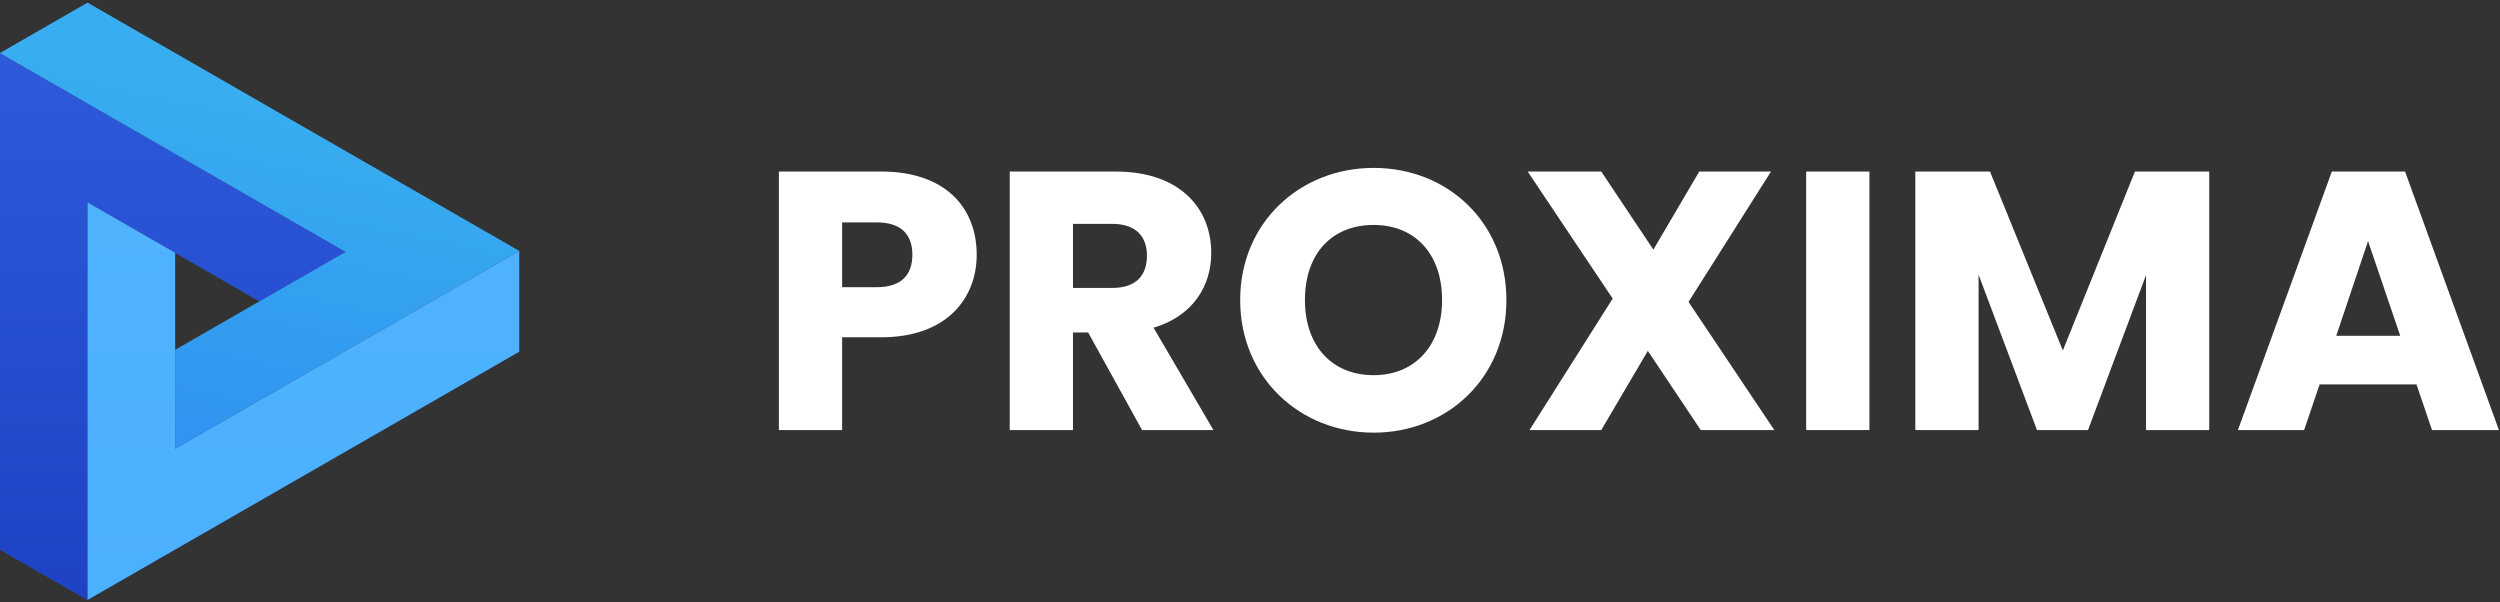 <svg fill="none" height="40" viewBox="0 0 166 40" width="166" xmlns="http://www.w3.org/2000/svg"
  xmlns:xlink="http://www.w3.org/1999/xlink">
  <rect x="0" y="0" width="166" height="40" fill="#333333" stroke="none"/>
  <linearGradient id="a" gradientUnits="userSpaceOnUse" x1="11.473" x2="11.473" y1="3.531" y2="39.845">
    <stop offset="0" stop-color="#5c44fb" />
    <stop offset="1" stop-color="#3e14ce" />
  </linearGradient>
  <linearGradient id="b" gradientUnits="userSpaceOnUse" x1="11.299" x2="16.176" y1="28.568" y2="5.556">
    <stop offset="0" stop-color="#377efe" />
    <stop offset="1" stop-color="#48b2fe" />
  </linearGradient>
  <linearGradient id="c" gradientUnits="userSpaceOnUse" x1="20.145" x2="20.145" y1="13.438" y2="39.837">
    <stop offset="0" stop-color="#4fb3fe" />
    <stop offset="1" stop-color="#4bb0fe" />
  </linearGradient>
  <clipPath id="d">
    <path d="m0 0h166v40h-166z" />
  </clipPath>
  <g clip-path="url(#d)">
    <path clip-rule="evenodd"
      d="m22.951 16.731-5.714 3.284-5.607-3.224-5.817-3.347v26.4l-5.817-3.345v-32.969z" fill="#0071bc"
      fill-rule="evenodd" />
    <path clip-rule="evenodd"
      d="m17.236 20.009 5.714-3.284-22.954-13.2 5.817-3.344 28.664 16.484-22.847 13.138v-6.569z"
      fill="#29abe2" fill-rule="evenodd" />
    <path d="m34.477 16.664v6.689l-28.664 16.484v-26.4l5.817 3.347v13.018z" fill="#2e3192" />
    <path clip-rule="evenodd"
      d="m22.951 16.731-5.714 3.284-5.607-3.224-5.817-3.347v26.4l-5.817-3.345v-32.969z" fill="url(#a)"
      fill-rule="evenodd" opacity=".5" />
    <path clip-rule="evenodd"
      d="m17.236 20.009 5.714-3.284-22.954-13.2 5.817-3.344 28.664 16.484-22.847 13.138v-6.569z"
      fill="url(#b)" fill-rule="evenodd" opacity=".5" />
    <path d="m34.477 16.664v6.689l-28.664 16.484v-26.4l5.817 3.347v13.018z" fill="url(#c)" />
    <g fill="#fff">
      <path
        d="m58.519 22.395h-2.602v6.162h-4.199v-17.167h6.801c4.224 0 6.334 2.373 6.334 5.527 0 2.838-1.939 5.478-6.334 5.478zm-.319-3.325c1.669 0 2.381-.831 2.381-2.153 0-1.32-.712-2.151-2.381-2.151h-2.283v4.304z" />
      <path
        d="m74.093 11.391c4.224 0 6.334 2.42 6.334 5.404 0 2.153-1.18 4.182-3.831 4.964l3.976 6.798h-4.737l-3.583-6.48h-1.006v6.48h-4.199v-17.167zm-.245 3.473h-2.602v4.255h2.602c1.571 0 2.309-.807 2.309-2.153-.002-1.271-.739-2.102-2.309-2.102z" />
      <path
        d="m91.212 28.728c-4.886 0-8.864-3.644-8.864-8.802s3.978-8.778 8.864-8.778c4.909 0 8.813 3.618 8.813 8.778.003 5.158-3.927 8.802-8.813 8.802zm0-3.816c2.749 0 4.543-1.98 4.543-4.989 0-3.056-1.794-4.987-4.543-4.987-2.798 0-4.565 1.931-4.565 4.987 0 3.009 1.767 4.989 4.565 4.989z" />
      <path
        d="m109.416 23.297-3.092 5.258h-4.764l5.522-8.729-5.644-8.436h4.886l3.46 5.184 3.046-5.184h4.764l-5.476 8.656 5.696 8.509h-4.886z" />
      <path d="m119.93 11.391h4.199v17.165h-4.199z" />
      <path
        d="m127.176 11.391h4.96l4.837 11.882 4.786-11.882h4.935v17.165h-4.197v-10.293l-3.853 10.293h-3.389l-3.878-10.318v10.318h-4.199v-17.165z" />
      <path
        d="m160.454 25.522h-6.43l-1.031 3.033h-4.395l6.236-17.165h4.862l6.233 17.165h-4.444zm-3.215-9.511-2.113 6.285h4.248z" />
    </g>
  </g>
</svg>
